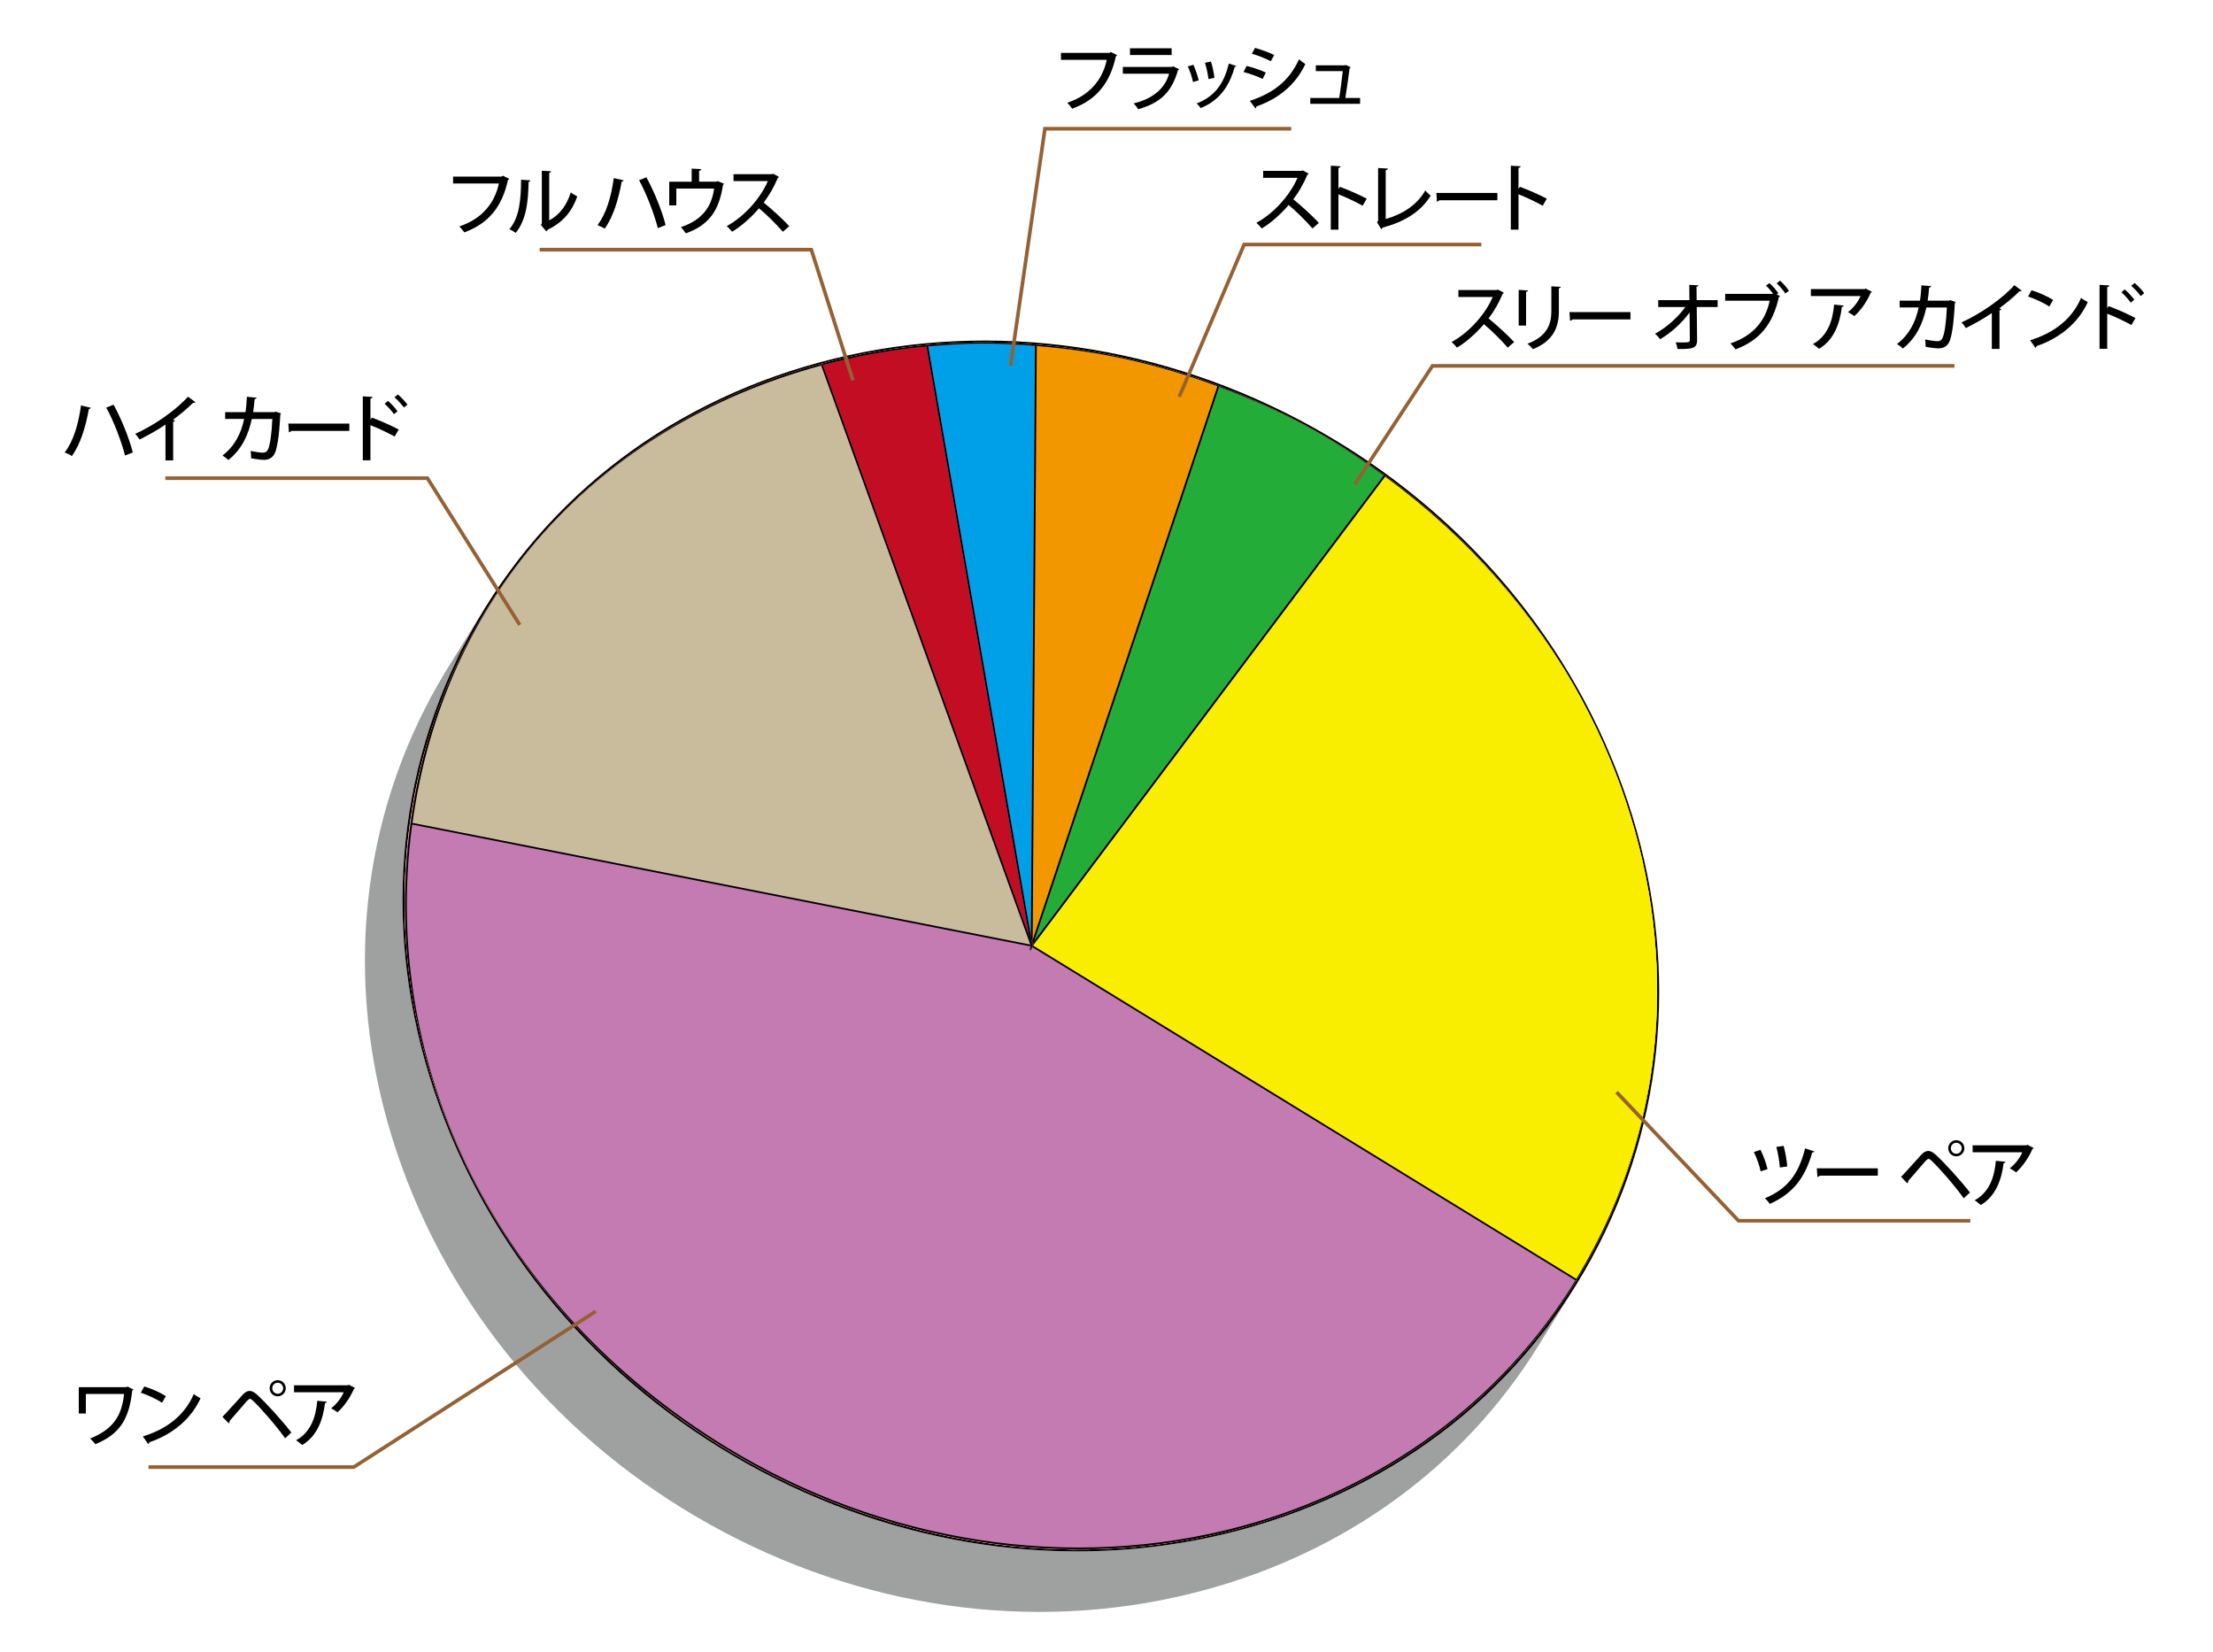 <?xml version="1.0" encoding="utf-8"?>
<!-- Generator: Adobe Illustrator 16.0.3, SVG Export Plug-In . SVG Version: 6.00 Build 0)  -->
<!DOCTYPE svg PUBLIC "-//W3C//DTD SVG 1.1//EN" "http://www.w3.org/Graphics/SVG/1.1/DTD/svg11.dtd">
<svg version="1.1" xmlns="http://www.w3.org/2000/svg" xmlns:xlink="http://www.w3.org/1999/xlink" x="0px" y="0px" width="611px"
	 height="456px" viewBox="0 0 611 456" enable-background="new 0 0 611 456" xml:space="preserve">
<g id="レイヤー_2">
	<g enable-background="new    ">
		<path fill="#9FA0A0" d="M435.077,354.861l-10.374,16.708c-20.52,33.052-52.854,56.782-92.25,67.418
			c-43.629,11.779-90.702,6.097-132.539-16.012c-41.846-22.107-73.459-57.986-89.007-101.023
			c-15.551-43.044-13.178-88.099,6.68-126.856c1.927-3.762,3.995-7.422,6.201-10.974l10.374-16.709
			c-2.205,3.552-4.274,7.212-6.201,10.975c-19.857,38.757-22.231,83.812-6.68,126.856c15.548,43.036,47.161,78.915,89.007,101.022
			c41.837,22.109,88.909,27.792,132.539,16.013C382.223,411.643,414.557,387.913,435.077,354.861"/>
	</g>
</g>
<g id="レイヤー_1">
	<g enable-background="new    ">
		<defs>
			<path id="SVGID_1_" enable-background="new    " d="M434.65,354.433c-3.457,5.569-6.915,11.139-10.373,16.708
				c24.143-38.886,30.427-88.557,12.832-137.258C405.1,145.282,305.996,92.927,216.19,117.173
				c-40.442,10.918-72.208,35.539-91.987,67.396l0,0c3.458-5.569,6.916-11.139,10.374-16.709
				c19.779-31.857,51.544-56.477,91.986-67.396c89.807-24.247,188.91,28.109,220.919,116.709
				C465.078,265.876,458.794,315.547,434.65,354.433z"/>
		</defs>
		<clipPath id="SVGID_2_">
			<use xlink:href="#SVGID_1_"  overflow="visible"/>
		</clipPath>
		<g clip-path="url(#SVGID_2_)" enable-background="new    ">
			<path d="M434.65,354.433l-10.373,16.709c24.143-38.887,30.427-88.557,12.832-137.259
				C405.1,145.282,305.996,92.927,216.19,117.173c-40.442,10.918-72.208,35.539-91.987,67.396l10.374-16.708
				c19.779-31.858,51.545-56.477,91.987-67.396c89.807-24.247,188.91,28.109,220.919,116.709
				C465.078,265.876,458.794,315.547,434.65,354.433"/>
		</g>
	</g>
	<g>
		<path d="M358.941,116.027c41.844,22.098,73.447,57.979,88.998,101.024c15.547,43.036,13.184,88.088-6.672,126.855
			c-19.854,38.765-54.818,66.596-98.44,78.373c-43.63,11.779-90.702,6.097-132.539-16.013
			c-41.847-22.107-73.459-57.986-89.007-101.022c-15.551-43.045-13.178-88.1,6.68-126.856
			c19.846-38.763,54.808-66.602,98.438-78.381C270.02,88.229,317.095,93.92,358.941,116.027z M342.664,421.828
			c89.807-24.246,136.828-116.053,104.818-204.654C415.474,128.574,316.37,76.218,226.563,100.465
			c-89.806,24.246-136.827,116.053-104.818,204.653C153.754,393.72,252.858,446.075,342.664,421.828"/>
	</g>
	<path fill="none" d="M435.077,354.861c-3.458,5.569-6.915,11.139-10.374,16.708c-20.52,33.052-52.854,56.782-92.25,67.418
		c-43.629,11.779-90.702,6.097-132.539-16.012c-41.846-22.107-73.459-57.986-89.007-101.023
		c-15.551-43.044-13.178-88.099,6.68-126.856c1.926-3.762,3.995-7.422,6.201-10.974c3.458-5.57,6.916-11.139,10.374-16.709
		c-2.205,3.552-4.274,7.212-6.201,10.975c-19.857,38.757-22.231,83.812-6.68,126.856c15.548,43.036,47.161,78.915,89.007,101.022
		c41.837,22.109,88.909,27.792,132.539,16.013C382.223,411.643,414.557,387.913,435.077,354.861z"/>
</g>
<g id="レイヤー_3">
	<path fill="#F4E800" d="M226.564,100.465c89.807-24.247,188.911,28.109,220.919,116.71s-15.012,180.408-104.818,204.654
		c-89.806,24.246-188.91-28.109-220.919-116.71S136.758,124.711,226.564,100.465z"/>
	<g enable-background="new    ">
		<defs>
			<path id="SVGID_3_" enable-background="new    " d="M226.564,100.465c89.807-24.247,188.911,28.109,220.919,116.71
				s-15.012,180.408-104.818,204.654c-89.806,24.246-188.91-28.109-220.919-116.71S136.758,124.711,226.564,100.465z"/>
		</defs>
		<use xlink:href="#SVGID_3_"  overflow="visible" fill="#CC7DB1"/>
		<clipPath id="SVGID_4_">
			<use xlink:href="#SVGID_3_"  overflow="visible"/>
		</clipPath>
		<path clip-path="url(#SVGID_4_)" fill="#C9BC9C" d="M226.725,100.902c-62.123,16.853-104.284,64.038-112.848,126.272
			l170.604,33.596L226.725,100.902"/>
		<path clip-path="url(#SVGID_4_)" d="M113.36,227.305l-0.034,0.234C113.339,227.461,113.349,227.384,113.36,227.305
			 M226.559,100.444c-62.308,16.91-104.588,64.222-113.168,126.638l0.241,0.042l0.246,0.049
			c8.563-62.232,50.725-109.418,112.848-126.271l57.758,159.872l-0.001-0.003L226.559,100.444 M227.023,100.318l-0.075,0.02l0,0
			C226.974,100.332,226.998,100.326,227.023,100.318L227.023,100.318"/>
		<path clip-path="url(#SVGID_4_)" fill="#C37BB1" d="M113.806,227.634c-9.107,67.607,24,133.372,86.443,171.676
			c43.514,26.695,95.479,34.711,142.558,22c39.045-10.541,71.773-34.635,92.18-67.864l-150-92.006l-0.397,1.191l0.005-0.794
			l-0.468,0.623l0.401-1.202L113.806,227.634"/>
		<path clip-path="url(#SVGID_4_)" d="M113.389,227.082l-0.029,0.223c-0.011,0.079-0.021,0.156-0.031,0.234
			c-9.137,67.796,24.055,133.753,86.679,172.159c43.643,26.777,95.752,34.816,142.965,22.069
			c39.227-10.59,72.102-34.831,92.558-68.254l0.121-0.194c-0.042,0.065-0.081,0.129-0.121,0.194l-0.121,0.194l-0.425-0.26
			c-20.404,33.227-53.133,57.32-92.178,67.861c-47.079,12.711-99.044,4.695-142.558-22c-62.443-38.304-95.55-104.068-86.443-171.676
			l170.721,33.624l0.027-0.083l-0.059-0.036l0.08-0.107l-0.094-0.261l-170.604-33.598l-0.246-0.049l-0.241-0.042L113.389,227.082"/>
		<path clip-path="url(#SVGID_4_)" fill="#FAEE00" d="M382.433,131.563l-97.231,129.465l150.019,92.03
			c14.027-22.996,21.275-48.326,22.24-73.93c1.009-29.502-6.246-59.429-20.981-86.496
			C423.827,169.572,405.653,148.557,382.433,131.563"/>
		<path clip-path="url(#SVGID_4_)" d="M284.575,261.032l-0.08,0.107l0.059,0.036l0.035-0.104L284.575,261.032 M435.221,353.059
			l-150.019-92.03l97.231-129.465c23.221,16.993,41.395,38.009,54.047,61.069c14.851,27.067,22.095,56.96,20.981,86.496
			C456.496,304.732,449.248,330.063,435.221,353.059 M382.709,131.193l-97.647,130.021l-0.075,0.226l149.998,92.009l0.425,0.26
			l0.121-0.194c0.04-0.065,0.079-0.129,0.119-0.195c21.184-34.729,27.438-76.535,17.62-117.739
			c-9.824-41.2-34.875-78.264-70.563-104.384 M382.302,130.898c0.065,0.048,0.132,0.097,0.198,0.145L382.302,130.898"/>
		<path clip-path="url(#SVGID_4_)" fill="#23AC38" d="M336.602,106.801l-24.291,72.776l-26.739,80.131l96.455-128.438
			C367.069,120.376,353.872,113.271,336.602,106.801"/>
		<path clip-path="url(#SVGID_4_)" d="M284.589,261.071l-0.035,0.104l-0.027,0.083l-0.401,1.202l0.468-0.623l0.006-0.738
			L284.589,261.071 M336.747,106.362l-0.146,0.438c17.271,6.47,30.468,13.575,45.425,24.469l-96.455,128.438l26.739-80.131
			l-27.249,81.637l97.647-130.021l-0.209-0.15c-0.066-0.048-0.133-0.096-0.199-0.144c-15-10.918-28.23-18.046-45.555-24.534
			 M336.273,106.185c0.077,0.032,0.154,0.061,0.232,0.09L336.273,106.185"/>
		<path clip-path="url(#SVGID_4_)" fill="#F39700" d="M286.246,95.518l-0.221,31.811l-0.918,132.199l51.027-152.901
			C319.51,100.447,303.645,96.918,286.246,95.518"/>
		<path clip-path="url(#SVGID_4_)" d="M286.249,95.05l-0.003,0.468c17.399,1.4,33.264,4.929,49.887,11.109l-51.027,152.901
			l0.918-132.199l-0.932,133.774l-0.243-0.002l-0.235,0.041l-0.016-0.043l-0.006,0.738l-0.005,0.794l0.397-1.191l0.075-0.226
			l27.249-81.637l24.291-72.776l0.146-0.438l-0.241-0.087c-0.078-0.029-0.155-0.058-0.233-0.087
			c-16.66-6.196-32.567-9.736-50.023-11.133 M285.762,95.011c0.082,0.011,0.163,0.017,0.245,0.023L285.762,95.011"/>
		<path clip-path="url(#SVGID_4_)" fill="#00A0E9" d="M256.28,95.635l7.717,44.317l20.628,118.421l1.132-162.895
			C274.426,94.597,267.46,94.637,256.28,95.635"/>
		<path clip-path="url(#SVGID_4_)" d="M255.959,95.182l0.239-0.02l0.082,0.473c11.18-0.998,18.146-1.038,29.477-0.156
			l-1.132,162.895l-20.628-118.421l21.081,121.059l0.002,0.005h-0.001l0.007,0.043l-0.236,0.041l0.243,0.002l0.932-133.774
			l0.221-31.811l0.003-0.468l-0.242-0.016c-0.083-0.006-0.164-0.013-0.245-0.019C274.308,94.117,267.312,94.159,255.959,95.182"/>
		<path clip-path="url(#SVGID_4_)" fill="#C30D22" d="M227.188,100.777l56.954,157.646L255.8,95.674
			C246.225,96.553,236.339,98.315,227.188,100.777"/>
		<path clip-path="url(#SVGID_4_)" d="M226.949,100.339l0.083,0.229l0.075-0.02l0.083,0.229c9.15-2.461,19.036-4.224,28.612-5.103
			l28.342,162.749l0.935,2.588l-21.081-121.059l-7.717-44.317l-0.082-0.473l-0.239,0.02c-9.676,0.876-19.68,2.653-28.936,5.137
			C226.998,100.326,226.974,100.332,226.949,100.339 M226.633,100.424l-0.074,0.02l57.922,160.327l0.094,0.261l0.014,0.039
			l0.01,0.028l0.016,0.043l0.235-0.041l0.236-0.041l-0.007-0.043l-0.231,0.063l-0.232,0.063l-57.974-160.469l0.074-0.021
			L226.633,100.424"/>
		<path clip-path="url(#SVGID_4_)" d="M226.766,100.388l-0.133,0.036l0.083,0.229l0.133-0.036L226.766,100.388 M226.791,100.381
			l-0.025,0.007l0.108,0.222L226.791,100.381 M226.948,100.338l-0.157,0.042l0.099,0.225l0.141-0.038L226.948,100.338
			L226.948,100.338"/>
		<polyline clip-path="url(#SVGID_4_)" points="226.791,100.381 226.874,100.61 226.766,100.388 226.849,100.617 226.716,100.652 
			226.642,100.673 284.615,261.142 284.847,261.079 285.08,261.017 285.078,261.011 284.143,258.423 227.188,100.777 
			227.106,100.547 227.031,100.567 226.89,100.605 226.791,100.381 		"/>
	</g>
</g>
<g id="レイヤー_5">
	<polyline fill="none" stroke="#956134" stroke-miterlimit="10" points="539.625,101 395.5,101 374,133.779 	"/>
	<polyline fill="none" stroke="#956134" stroke-miterlimit="10" points="325.58,109.538 343.5,67.5 409,67.5 	"/>
	<polyline fill="none" stroke="#956134" stroke-miterlimit="10" points="279,101 288.5,35.538 356.5,35.538 	"/>
	<polyline fill="none" stroke="#956134" stroke-miterlimit="10" points="235.5,105 224,68.919 149,68.919 	"/>
	<polyline fill="none" stroke="#956134" stroke-miterlimit="10" points="45.638,132 118,132 143.5,172.5 	"/>
	<polyline fill="none" stroke="#956134" stroke-miterlimit="10" points="544,337 480,337 446.33,301.5 	"/>
	<polyline fill="none" stroke="#956134" stroke-miterlimit="10" points="41,405 97.673,405 164.5,362 	"/>
</g>
<g id="レイヤー_4">
	<g>
		<path d="M36.835,383.571c-0.06,0.121-0.201,0.242-0.322,0.283c-0.827,7.704-3.328,12.041-10.186,14.824
			c-0.365-0.504-0.948-1.13-1.434-1.553c6.435-2.602,8.735-6.334,9.359-12.305H23.705v5.386h-1.957v-7.262h13.172l0.242-0.181
			L36.835,383.571z"/>
		<path d="M39.83,382.745c2.058,0.625,4.478,1.694,5.951,2.682l-1.049,1.816c-1.452-1.01-3.854-2.078-5.851-2.784L39.83,382.745z
			 M39.447,396.541c6.958-2.138,11.679-6.131,14.059-11.698c0.585,0.464,1.271,0.847,1.855,1.17
			c-2.501,5.506-7.382,9.823-14.141,12.144c-0.019,0.2-0.16,0.401-0.32,0.482L39.447,396.541z"/>
		<path d="M61.416,391.136c1.513-1.555,4.478-4.902,5.708-6.232c0.604-0.626,1.211-0.928,1.815-0.928
			c0.626,0,1.25,0.361,1.917,0.928c2.479,2.258,6.736,6.878,9.58,10.548l-1.714,1.595c-2.623-3.691-6.878-8.473-8.815-10.308
			c-0.383-0.363-0.646-0.565-0.907-0.565c-0.221,0.021-0.483,0.223-0.827,0.586c-0.806,0.887-3.489,4.053-4.78,5.506
			c0.04,0.222-0.041,0.465-0.242,0.646L61.416,391.136z M76.666,381.009c1.23,0,2.238,0.989,2.238,2.238
			c0,1.212-1.008,2.22-2.238,2.22s-2.22-1.008-2.22-2.22C74.446,381.957,75.474,381.009,76.666,381.009z M78.177,383.247
			c0-0.846-0.686-1.532-1.512-1.532c-0.828,0-1.493,0.687-1.493,1.532c0,0.829,0.665,1.515,1.493,1.515
			C77.533,384.762,78.177,384.035,78.177,383.247z"/>
		<path d="M98.043,383.168c-0.06,0.12-0.201,0.202-0.342,0.263c-1.009,2.38-2.724,4.841-4.519,6.454
			c-0.403-0.342-1.23-0.826-1.756-1.108c1.554-1.191,2.885-2.986,3.47-4.439H81.181v-1.916h14.846l0.263-0.16L98.043,383.168z
			 M90.257,386.96c-0.039,0.201-0.221,0.344-0.524,0.383c-0.544,4.579-2.198,9.138-6.293,11.559
			c-0.423-0.344-1.17-0.989-1.715-1.291c3.954-2.138,5.487-6.252,5.87-10.913L90.257,386.96z"/>
	</g>
	<g>
		<path d="M486.063,317.423c0.767,1.452,1.655,3.894,1.937,5.345l-1.895,0.586c-0.265-1.412-1.11-3.834-1.877-5.326L486.063,317.423
			z M500.948,317.866c-0.08,0.182-0.281,0.282-0.584,0.282c-2.098,7.202-5.407,11.357-11.719,14.201
			c-0.283-0.403-0.928-1.189-1.353-1.553c6.073-2.563,9.239-6.436,11.096-13.777L500.948,317.866z M492.456,316.333
			c0.425,1.574,0.889,4.096,0.989,5.688l-2.036,0.282c-0.102-1.613-0.525-4.074-0.969-5.688L492.456,316.333z"/>
		<path d="M501.616,322.526h16.842v2.017h-16.036c-0.122,0.201-0.382,0.344-0.645,0.362L501.616,322.526z"/>
		<path d="M524.868,324.887c1.512-1.554,4.479-4.903,5.707-6.233c0.604-0.626,1.212-0.928,1.816-0.928
			c0.626,0,1.249,0.363,1.915,0.928c2.481,2.259,6.735,6.878,9.581,10.548l-1.713,1.596c-2.623-3.691-6.879-8.473-8.815-10.309
			c-0.384-0.361-0.646-0.564-0.909-0.564c-0.221,0.021-0.482,0.222-0.825,0.585c-0.809,0.887-3.492,4.055-4.781,5.507
			c0.042,0.223-0.04,0.464-0.243,0.646L524.868,324.887z M540.116,314.76c1.23,0,2.238,0.988,2.238,2.239
			c0,1.21-1.008,2.218-2.238,2.218s-2.219-1.008-2.219-2.218C537.897,315.707,538.926,314.76,540.116,314.76z M541.628,316.999
			c0-0.848-0.684-1.533-1.512-1.533c-0.827,0-1.492,0.686-1.492,1.533c0,0.828,0.665,1.513,1.492,1.513
			C540.983,318.512,541.628,317.786,541.628,316.999z"/>
		<path d="M561.496,316.918c-0.061,0.122-0.204,0.203-0.345,0.264c-1.008,2.379-2.721,4.84-4.516,6.455
			c-0.406-0.344-1.23-0.828-1.756-1.11c1.554-1.19,2.883-2.985,3.469-4.438h-13.716v-1.917h14.846l0.263-0.161L561.496,316.918z
			 M553.71,320.711c-0.042,0.201-0.223,0.344-0.524,0.383c-0.544,4.578-2.198,9.138-6.293,11.558
			c-0.425-0.343-1.17-0.989-1.716-1.291c3.954-2.138,5.486-6.252,5.871-10.913L553.71,320.711z"/>
	</g>
	<g>
		<path d="M415.225,80.837c-0.082,0.141-0.183,0.223-0.345,0.282c-1.106,2.582-2.257,4.618-3.891,6.798
			c2.077,1.674,5.225,4.519,7.06,6.516l-1.776,1.533c-1.652-1.958-4.699-4.942-6.574-6.476c-1.838,2.158-4.681,4.86-7.444,6.476
			c-0.32-0.445-1.008-1.151-1.472-1.554c5.265-2.865,9.521-8.129,11.355-12.425h-9.48v-1.917h10.589l0.363-0.121L415.225,80.837z"/>
		<path d="M419.305,89.874V80.03l2.583,0.142c-0.021,0.182-0.204,0.343-0.546,0.384v9.318H419.305z M430.923,79.184
			c-0.021,0.2-0.183,0.343-0.524,0.382v6.354c0,4.256-1.433,8.189-7.16,10.469c-0.324-0.385-1.051-1.15-1.515-1.492
			c5.447-2.059,6.598-5.446,6.598-8.977v-6.879L430.923,79.184z"/>
		<path d="M433.323,86.163h16.84v2.017h-16.034c-0.119,0.201-0.384,0.343-0.646,0.363L433.323,86.163z"/>
		<path d="M474.23,84.751h-5.768l0.101,9.096c0.04,2.501-1.572,2.501-5.407,2.501c-0.059-0.525-0.281-1.33-0.501-1.835
			c0.522,0,1.106,0.02,1.634,0.02c1.835,0,2.277,0,2.277-0.706l-0.079-7.563c-2.039,2.803-5.084,5.607-8.131,7.383
			c-0.342-0.484-0.907-1.11-1.411-1.515c3.127-1.691,6.333-4.518,8.37-7.38h-7.481v-1.897h8.611l-0.04-4.217l2.543,0.123
			c-0.021,0.201-0.202,0.342-0.546,0.383l0.039,3.711h5.789V84.751z"/>
		<path d="M488.516,78.154c0.865,0.747,1.934,1.958,2.461,2.784l-0.445,0.344l0.947,0.463c-0.08,0.12-0.201,0.223-0.342,0.282
			c-1.692,7.564-5.387,11.981-11.981,14.422c-0.363-0.523-0.968-1.249-1.374-1.653c6.296-2.098,9.725-6.353,10.814-11.779h-12.283
			V81.12h13.028l0.162-0.101c-0.565-0.747-1.331-1.635-1.915-2.159L488.516,78.154z M492.91,81.019
			c-0.482-0.808-1.591-2.099-2.379-2.805l0.947-0.745c0.869,0.767,1.896,1.976,2.442,2.803L492.91,81.019z"/>
		<path d="M516.838,80.555c-0.061,0.12-0.201,0.202-0.345,0.262c-1.005,2.381-2.721,4.842-4.517,6.455
			c-0.405-0.344-1.232-0.826-1.755-1.109c1.554-1.191,2.885-2.985,3.469-4.438h-13.716v-1.916h14.846l0.262-0.16L516.838,80.555z
			 M509.052,84.347c-0.04,0.201-0.223,0.343-0.524,0.383c-0.544,4.579-2.199,9.138-6.293,11.558
			c-0.425-0.343-1.17-0.988-1.716-1.291c3.954-2.137,5.486-6.252,5.871-10.912L509.052,84.347z"/>
		<path d="M539.924,83.359c-0.04,0.101-0.101,0.222-0.201,0.282c-0.303,5.991-0.889,9.642-1.655,10.973
			c-0.665,1.109-1.673,1.553-2.803,1.553c-0.847,0-2.198-0.162-3.612-0.443c0.021-0.545-0.039-1.451-0.119-2.018
			c1.371,0.303,2.864,0.485,3.35,0.485c0.665,0,1.087-0.183,1.432-0.889c0.544-1.049,1.029-4.255,1.209-8.41h-5.667
			c-0.968,4.458-2.806,8.41-6.476,11.315c-0.363-0.363-1.108-0.928-1.634-1.23c3.408-2.602,5.124-6.072,5.991-10.105h-5.246v-1.876
			h5.609c0.223-1.412,0.302-2.603,0.402-4.235l2.682,0.242c-0.04,0.22-0.221,0.342-0.563,0.402
			c-0.122,1.371-0.201,2.381-0.405,3.591h5.85l0.385-0.142L539.924,83.359z"/>
		<path d="M558.2,80.252c-0.101,0.101-0.241,0.182-0.442,0.182c-0.062,0-0.122,0-0.202-0.02c-1.554,1.553-3.63,3.287-5.566,4.699
			c0.181,0.08,0.422,0.182,0.544,0.223c-0.04,0.16-0.223,0.302-0.482,0.341v10.651h-2.119v-9.904
			c-1.979,1.373-4.699,2.926-7.16,4.136c-0.283-0.464-0.809-1.171-1.212-1.554c5.386-2.439,11.419-6.678,14.585-10.287L558.2,80.252
			z"/>
		<path d="M560.898,80.131c2.058,0.626,4.479,1.695,5.95,2.683l-1.05,1.815c-1.451-1.009-3.854-2.078-5.85-2.784L560.898,80.131z
			 M560.516,93.928c6.957-2.138,11.68-6.131,14.059-11.699c0.586,0.465,1.27,0.847,1.855,1.17
			c-2.503,5.506-7.383,9.822-14.14,12.143c-0.021,0.202-0.161,0.403-0.323,0.484L560.516,93.928z"/>
		<path d="M588.47,89.733c-1.854-1.049-4.579-2.32-6.677-3.146v9.701h-2.117v-17.65l2.703,0.162
			c-0.021,0.223-0.202,0.385-0.586,0.464v5.81l0.402-0.565c2.3,0.849,5.367,2.2,7.404,3.29L588.47,89.733z M586.616,79.889
			c0.846,0.686,1.997,1.938,2.639,2.844l-0.966,0.826c-0.546-0.826-1.755-2.157-2.582-2.862L586.616,79.889z M589.358,78.115
			c0.886,0.767,2.056,1.937,2.642,2.823l-0.969,0.786c-0.564-0.786-1.755-2.098-2.602-2.823L589.358,78.115z"/>
	</g>
	<g>
		<path d="M361.318,47.94c-0.082,0.141-0.183,0.223-0.345,0.282c-1.108,2.582-2.257,4.618-3.893,6.798
			c2.079,1.674,5.224,4.52,7.06,6.516l-1.774,1.533c-1.652-1.958-4.699-4.941-6.574-6.476c-1.838,2.158-4.681,4.86-7.444,6.476
			c-0.323-0.445-1.008-1.15-1.472-1.554c5.265-2.865,9.521-8.128,11.355-12.425h-9.48v-1.917h10.589l0.363-0.12L361.318,47.94z"/>
		<path d="M376.218,56.794c-1.856-1.049-4.577-2.339-6.678-3.166v9.762h-2.116V45.741l2.702,0.161
			c-0.019,0.223-0.201,0.385-0.586,0.464v5.77l0.405-0.564c2.3,0.847,5.365,2.198,7.402,3.268L376.218,56.794z"/>
		<path d="M382.586,60.465c4.72-1.352,8.632-3.872,10.931-7.886c0.363,0.464,1.069,1.109,1.475,1.431
			c-2.663,4.419-7.282,7.262-13.272,8.816c-0.043,0.182-0.184,0.383-0.366,0.442l-1.148-1.895l0.284-0.425V46.386l2.702,0.142
			c-0.019,0.223-0.202,0.404-0.604,0.464V60.465z"/>
		<path d="M396.578,53.265h16.842v2.017h-16.036c-0.119,0.201-0.382,0.344-0.646,0.363L396.578,53.265z"/>
		<path d="M425.931,56.794c-1.856-1.049-4.579-2.339-6.677-3.166v9.762h-2.119V45.741l2.705,0.161
			c-0.021,0.223-0.202,0.385-0.586,0.464v5.77l0.402-0.564c2.3,0.847,5.367,2.198,7.404,3.268L425.931,56.794z"/>
	</g>
	<g>
		<path d="M308.44,15.231c-0.059,0.121-0.181,0.222-0.343,0.282c-1.673,7.604-5.466,12.062-12.082,14.503
			c-0.302-0.505-0.949-1.25-1.353-1.654c6.174-2.018,9.765-6.394,10.913-11.841H292.93v-1.916h13.394l0.363-0.242L308.44,15.231z"/>
		<path d="M325.58,19.104c-0.08,0.121-0.181,0.2-0.343,0.262c-1.734,6.132-4.961,9.097-11.013,10.791
			c-0.241-0.483-0.807-1.19-1.21-1.613c5.265-1.29,8.653-4.095,9.762-8.19h-12.769v-1.875h13.617l0.241-0.161L325.58,19.104z
			 M323.484,15.19h-11.498v-1.855h11.498V15.19z"/>
		<path d="M329.484,17.874c0.565,1.23,1.212,3.125,1.475,4.314l-1.575,0.445c-0.241-1.23-0.827-3.026-1.432-4.296L329.484,17.874z
			 M341.367,18.216c-0.063,0.141-0.243,0.223-0.464,0.223c-1.615,5.909-4.662,9.479-9.4,11.396c-0.221-0.343-0.748-0.969-1.09-1.291
			c4.539-1.735,7.443-5.003,8.856-10.993L341.367,18.216z M334.348,16.985c0.422,1.292,0.807,3.228,0.947,4.498l-1.634,0.344
			c-0.162-1.312-0.546-3.168-0.968-4.498L334.348,16.985z"/>
		<path d="M344.18,18.195c1.816,0.445,3.973,1.191,5.307,1.837l-0.87,1.755c-1.31-0.646-3.529-1.452-5.282-1.916L344.18,18.195z
			 M345.068,27.839c6.354-2.079,10.872-5.447,13.575-11.459c0.402,0.364,1.313,1.01,1.755,1.291
			c-2.726,5.851-7.544,9.643-13.535,11.721c0.062,0.18-0.061,0.423-0.263,0.523L345.068,27.839z M346.519,13.214
			c1.816,0.523,3.914,1.29,5.285,1.977l-0.946,1.715c-1.433-0.767-3.41-1.553-5.225-2.078L346.519,13.214z"/>
		<path d="M375.516,27.051v1.614h-13.758v-1.614h8.009c0.303-1.937,0.767-5.485,0.968-7.423h-7.443v-1.592h8.009l0.281-0.103
			l1.352,0.626c-0.061,0.1-0.161,0.201-0.302,0.242c-0.263,2.016-0.867,6.213-1.19,8.249H375.516z"/>
	</g>
	<g>
		<path d="M140.601,49.37c-0.06,0.122-0.181,0.223-0.342,0.283c-1.675,7.604-5.467,12.062-12.083,14.502
			c-0.303-0.505-0.948-1.25-1.352-1.653c6.172-2.018,9.763-6.394,10.912-11.841H125.09v-1.917h13.394l0.363-0.241L140.601,49.37z"/>
		<path d="M146.432,49.794c-0.021,0.222-0.202,0.362-0.484,0.403c-0.121,5.608-0.625,10.407-3.55,14.099
			c-0.444-0.322-1.189-0.767-1.756-1.049c2.824-3.206,3.188-8.351,3.228-13.635L146.432,49.794z M151.635,60.827
			c3.006-1.553,4.922-4.377,5.951-7.705c0.423,0.344,1.312,0.847,1.795,1.11c-1.451,4.114-3.873,7.079-8.148,9.177
			c-0.081,0.182-0.263,0.343-0.403,0.464l-1.513-1.815l0.282-0.363V47.132l2.54,0.141c-0.039,0.202-0.18,0.384-0.504,0.444V60.827z"
			/>
		<path d="M172.188,49.794c-0.081,0.181-0.223,0.323-0.545,0.343c-0.827,4.68-2.299,9.701-4.7,12.99
			c-0.563-0.384-1.371-0.746-1.976-0.989c2.399-3.086,3.812-7.905,4.497-12.97L172.188,49.794z M178.462,48.947
			c2.157,3.893,4.438,9.581,5.304,13.19l-2.138,0.849c-0.887-3.551-3.126-9.562-5.183-13.233L178.462,48.947z"/>
		<path d="M190.968,46.547l2.663,0.141c-0.021,0.222-0.263,0.423-0.606,0.464v3.005h4.74l0.384-0.16l1.755,0.727
			c-0.04,0.101-0.142,0.221-0.282,0.282c-1.068,7.16-3.913,11.153-10.267,13.412c-0.282-0.464-0.908-1.249-1.353-1.714
			c5.79-1.957,8.451-5.467,9.158-10.649h-10.429v4.64h-1.957v-6.537h6.193V46.547z"/>
		<path d="M215.086,48.846c-0.08,0.141-0.18,0.222-0.342,0.283c-1.109,2.581-2.26,4.618-3.893,6.798
			c2.077,1.673,5.224,4.518,7.059,6.515l-1.773,1.532c-1.655-1.957-4.701-4.94-6.577-6.476c-1.835,2.158-4.679,4.862-7.442,6.476
			c-0.323-0.444-1.009-1.149-1.473-1.554c5.265-2.864,9.52-8.128,11.356-12.424h-9.48V48.08h10.59l0.362-0.121L215.086,48.846z"/>
	</g>
	<g>
		<path d="M25.083,112.563c-0.08,0.181-0.223,0.324-0.545,0.343c-0.827,4.681-2.299,9.702-4.699,12.99
			c-0.564-0.384-1.372-0.745-1.977-0.989c2.4-3.086,3.813-7.905,4.498-12.969L25.083,112.563z M31.357,111.717
			c2.158,3.893,4.438,9.581,5.305,13.19l-2.137,0.849c-0.889-3.551-3.128-9.562-5.185-13.233L31.357,111.717z"/>
		<path d="M53.96,111.031c-0.1,0.101-0.242,0.181-0.443,0.181c-0.061,0-0.121,0-0.201-0.02c-1.555,1.552-3.631,3.287-5.568,4.699
			c0.182,0.08,0.425,0.182,0.545,0.223c-0.039,0.16-0.221,0.303-0.483,0.342v10.65H45.69v-9.904
			c-1.976,1.373-4.699,2.925-7.16,4.137c-0.282-0.464-0.806-1.171-1.21-1.554c5.386-2.44,11.416-6.678,14.584-10.287L53.96,111.031z
			"/>
		<path d="M77.595,114.137c-0.039,0.102-0.101,0.223-0.201,0.283c-0.303,5.991-0.889,9.642-1.654,10.973
			c-0.666,1.109-1.674,1.553-2.804,1.553c-0.847,0-2.199-0.162-3.61-0.443c0.02-0.546-0.041-1.453-0.122-2.018
			c1.372,0.302,2.865,0.485,3.35,0.485c0.665,0,1.089-0.184,1.432-0.889c0.544-1.05,1.029-4.256,1.21-8.412h-5.668
			c-0.968,4.458-2.804,8.412-6.476,11.317c-0.362-0.363-1.108-0.929-1.632-1.23c3.407-2.602,5.122-6.073,5.99-10.105h-5.245v-1.876
			h5.607c0.223-1.412,0.302-2.603,0.404-4.236l2.683,0.242c-0.041,0.221-0.222,0.342-0.565,0.403
			c-0.12,1.371-0.201,2.38-0.404,3.591h5.851l0.383-0.142L77.595,114.137z"/>
		<path d="M79.607,116.94h16.842v2.018H80.414c-0.121,0.201-0.383,0.343-0.646,0.363L79.607,116.94z"/>
		<path d="M108.959,120.512c-1.854-1.049-4.578-2.32-6.677-3.147v9.701h-2.118v-17.649l2.704,0.162
			c-0.021,0.223-0.203,0.384-0.586,0.464v5.809l0.404-0.564c2.299,0.848,5.364,2.199,7.402,3.289L108.959,120.512z M107.105,110.668
			c0.847,0.685,1.996,1.936,2.641,2.843l-0.968,0.827c-0.545-0.827-1.754-2.157-2.581-2.862L107.105,110.668z M109.847,108.894
			c0.887,0.767,2.058,1.936,2.643,2.823l-0.969,0.786c-0.564-0.786-1.755-2.098-2.602-2.824L109.847,108.894z"/>
	</g>
</g>
</svg>
